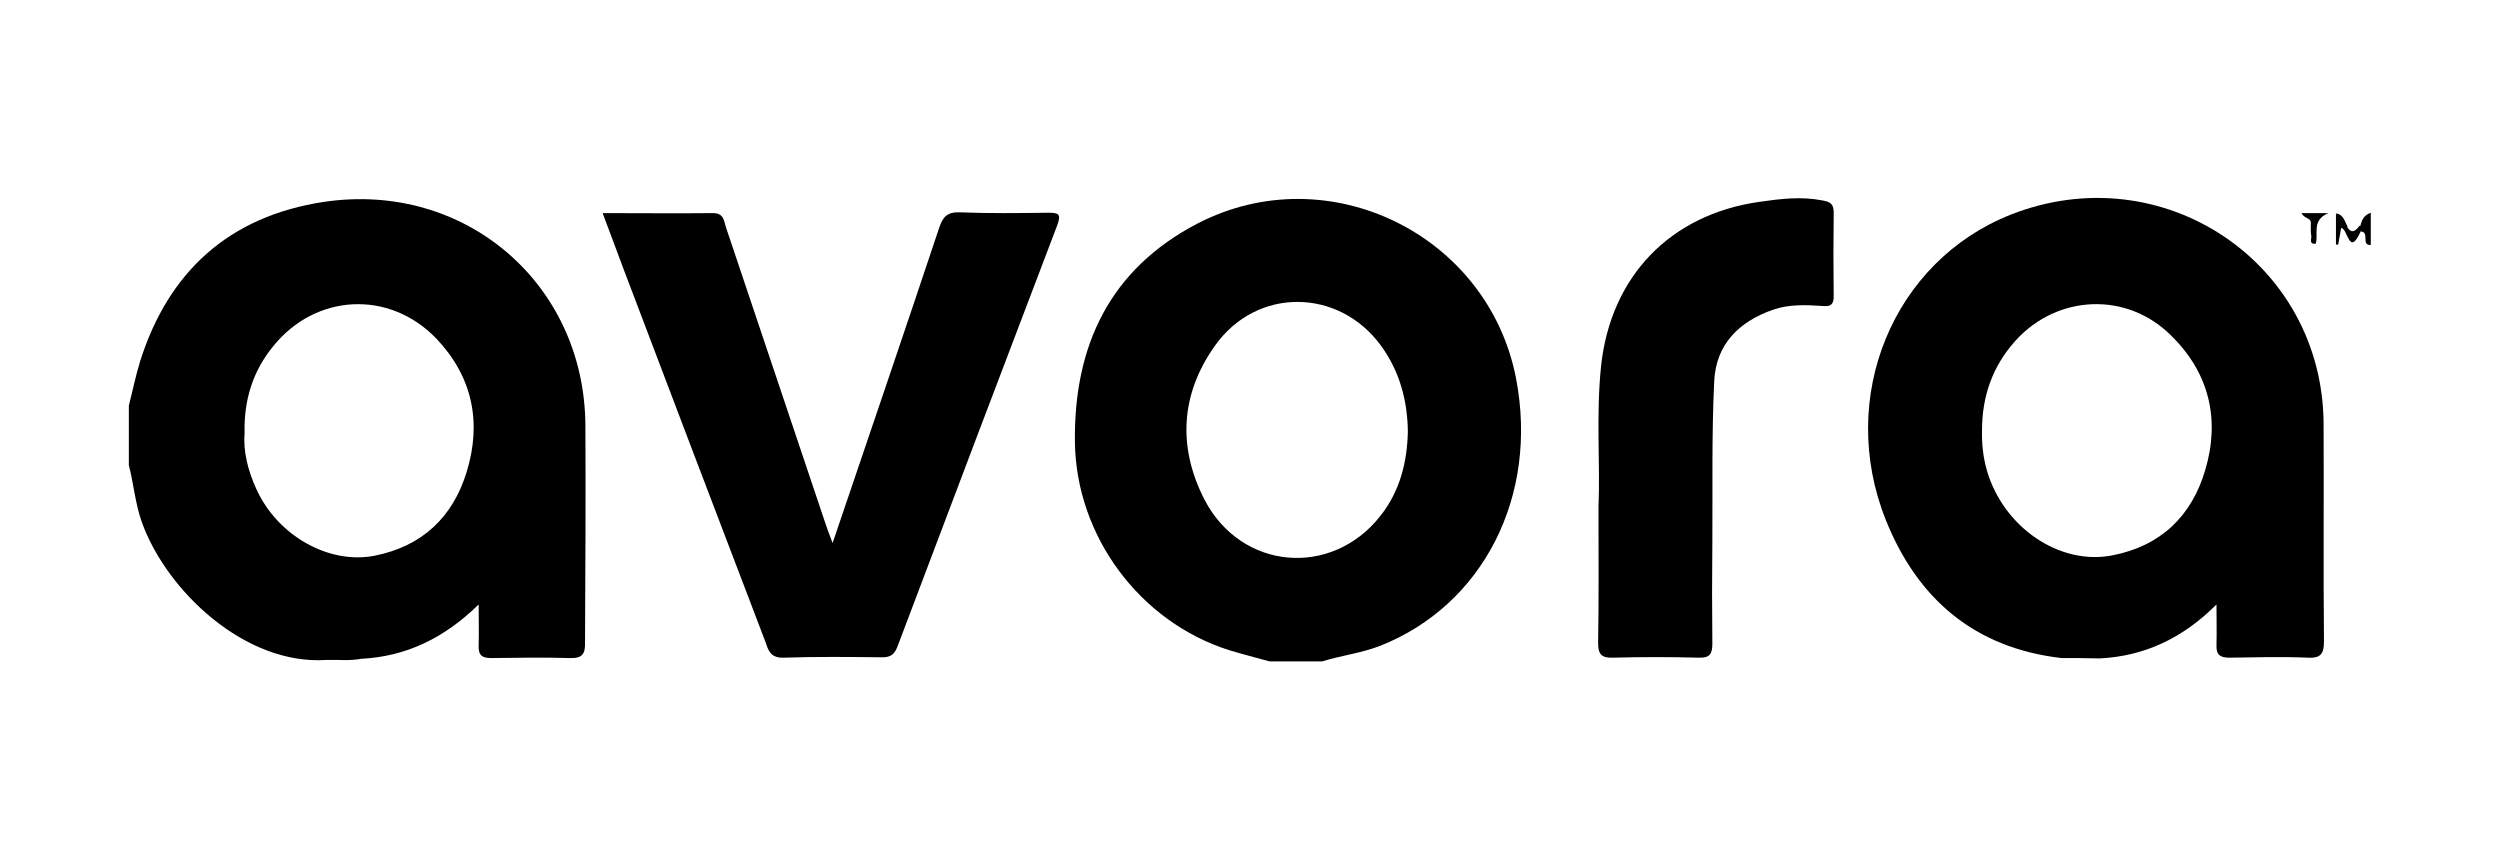 <svg xmlns="http://www.w3.org/2000/svg" xmlns:xlink="http://www.w3.org/1999/xlink" id="Warstwa_1" x="0px" y="0px" viewBox="0 0 667.5 229.5" style="enable-background:new 0 0 667.5 229.5;" xml:space="preserve"><g>	<path d="M222.3,145c9.8-28.9,19.2-56.4,28.4-84c1-3.1,2.2-4.5,5.8-4.3c7.8,0.3,15.6,0.2,23.4,0.1c2.7,0,3.5,0.3,2.4,3.3  c-14.3,37.5-28.5,75-42.7,112.6c-0.8,2-1.8,2.8-4,2.8c-8.8-0.1-17.6-0.2-26.4,0.1c-3.6,0.1-4.1-2.1-4.9-4.4  c-12.7-33.2-25.3-66.4-37.9-99.6c-1.8-4.7-3.5-9.5-5.5-14.7c10.3,0,19.9,0.1,29.5,0c3,0,2.9,2.3,3.5,4  c8.8,26.2,17.6,52.4,26.4,78.6C220.7,140.8,221.3,142.3,222.3,145z"></path>	<path d="M426.8,135.2c0.5-10.9-0.7-24.3,0.7-37.6c2.6-23.8,18.4-40.3,42.2-43.7c5.6-0.8,11.1-1.5,16.8-0.4c2.2,0.4,3.1,0.9,3.1,3.3  c-0.1,7.4-0.1,14.8,0,22.3c0,2.2-0.8,2.8-2.9,2.6c-4.5-0.3-9-0.5-13.3,1c-9.2,3.2-15.2,9.3-15.7,19c-0.7,14.3-0.4,28.7-0.5,43  c-0.1,9.1-0.1,18.1,0,27.2c0,2.7-0.7,3.8-3.6,3.7c-7.6-0.2-15.3-0.2-22.9,0c-3,0.1-4-0.8-4-3.9C426.9,160.4,426.8,149,426.8,135.2z  "></path>	<path d="M630.2,60.3c0.4-1.4,0.8-2.8,2.8-3.5c0,3,0,5.8,0,8.6c-2.7,0.2-0.2-3.5-2.7-3.6C629.9,61.4,629.8,60.8,630.2,60.3z"></path>	<path d="M614.5,56.9c2.3,0,4.3,0,7.2,0c-4.6,1.9-2.6,5.5-3.4,8.2c-2,0.1-1-1.4-1.2-2.2c-0.2-1.1-0.1-2.3-0.1-3.4  C617,58.1,615.2,58.4,614.5,56.9z"></path>	<path d="M625.1,60.8c-0.3,1.5-0.5,3-0.8,4.5c-0.2,0-0.4,0-0.6,0c0-2.7,0-5.4,0-8.3c2,0.2,2.3,2.1,3.1,3.5  C626.3,61.1,625.7,61.2,625.1,60.8z"></path>	<path d="M625.1,60.8c0.5-0.1,1.1-0.1,1.6-0.2c1.4,2.2,2.4,0.7,3.4-0.4c0.1,0.5,0.1,1,0.2,1.6C627.2,68.7,626.9,61.1,625.1,60.8z"></path>	<path d="M156.3,113.6c-0.2-37.8-32.1-65.3-69.8-59.7c-25.2,3.8-41.5,18.5-49.1,42.6c-1.2,3.9-2,7.9-3,11.8c0,5.3,0,10.6,0,15.9  c1.3,5,1.7,10.3,3.5,15.3c6.6,18.3,27.6,38.2,49.3,36.7c3.1-0.1,6.1,0.3,9.2-0.3c12-0.6,22.2-5.5,31.4-14.5c0,4.4,0.1,7.6,0,10.9  c-0.1,2.6,0.8,3.4,3.4,3.4c7-0.1,14-0.2,20.9,0c3.3,0.1,4.2-1,4.1-4.2C156.3,152.2,156.4,132.9,156.3,113.6z M124.6,126  c-3.7,12.1-11.9,19.9-24.7,22.4c-12.1,2.3-25.7-5.3-31.4-17.7c-2.3-5-3.6-10.2-3.2-15.1c-0.2-9,2.3-16.6,7.6-23.1  c11.3-14.1,31-15.2,43.6-2.1C126.1,100.5,128.7,112.7,124.6,126z"></path>	<path d="M404.8,101.1c-7.4-38.5-50.2-59.5-85.1-41.4c-23.4,12.2-33,32.6-32.7,58.3c0.3,25,17.2,48,41.2,55.6c3.6,1.1,7.2,2,10.8,3  c4.7,0,9.3,0,14,0c5.1-1.6,10.5-2.2,15.6-4.2C396,161.5,410.8,132.5,404.8,101.1z M368.6,137.7c-13,16.6-37.2,14.6-47-4.3  c-7.2-14-6.4-28.2,2.8-41.1c11.1-15.7,33.1-15.5,44.4,0.1c4.9,6.8,7,14.5,7.1,22.9C375.7,123.4,373.8,131.1,368.6,137.7z"></path>	<path d="M620.4,113.2c-0.2-43.2-43.1-71.8-83.5-55.9c-31.4,12.4-46.5,48.7-33.4,81.5c8.4,21,23.6,34.2,46.9,36.9  c3.4,0,6.8,0,10.2,0.1c12-0.6,22.2-5.4,31.2-14.4c0,4.2,0.1,7.5,0,10.8c-0.1,2.6,0.9,3.4,3.5,3.4c7-0.1,14-0.3,20.9,0  c3.7,0.2,4.3-1.3,4.3-4.5C620.3,151.8,620.5,132.5,620.4,113.2z M588.8,125.5c-3.6,12.2-11.8,20.3-24.9,22.8  c-14,2.7-29-7.5-33.4-22.7c-1-3.5-1.4-7.1-1.3-10.7c0-9.1,2.8-17.1,8.9-23.9c11.2-12.4,29.8-13.2,41.6-1.4  C589.9,99.6,592.8,112,588.8,125.5z"></path></g></svg>